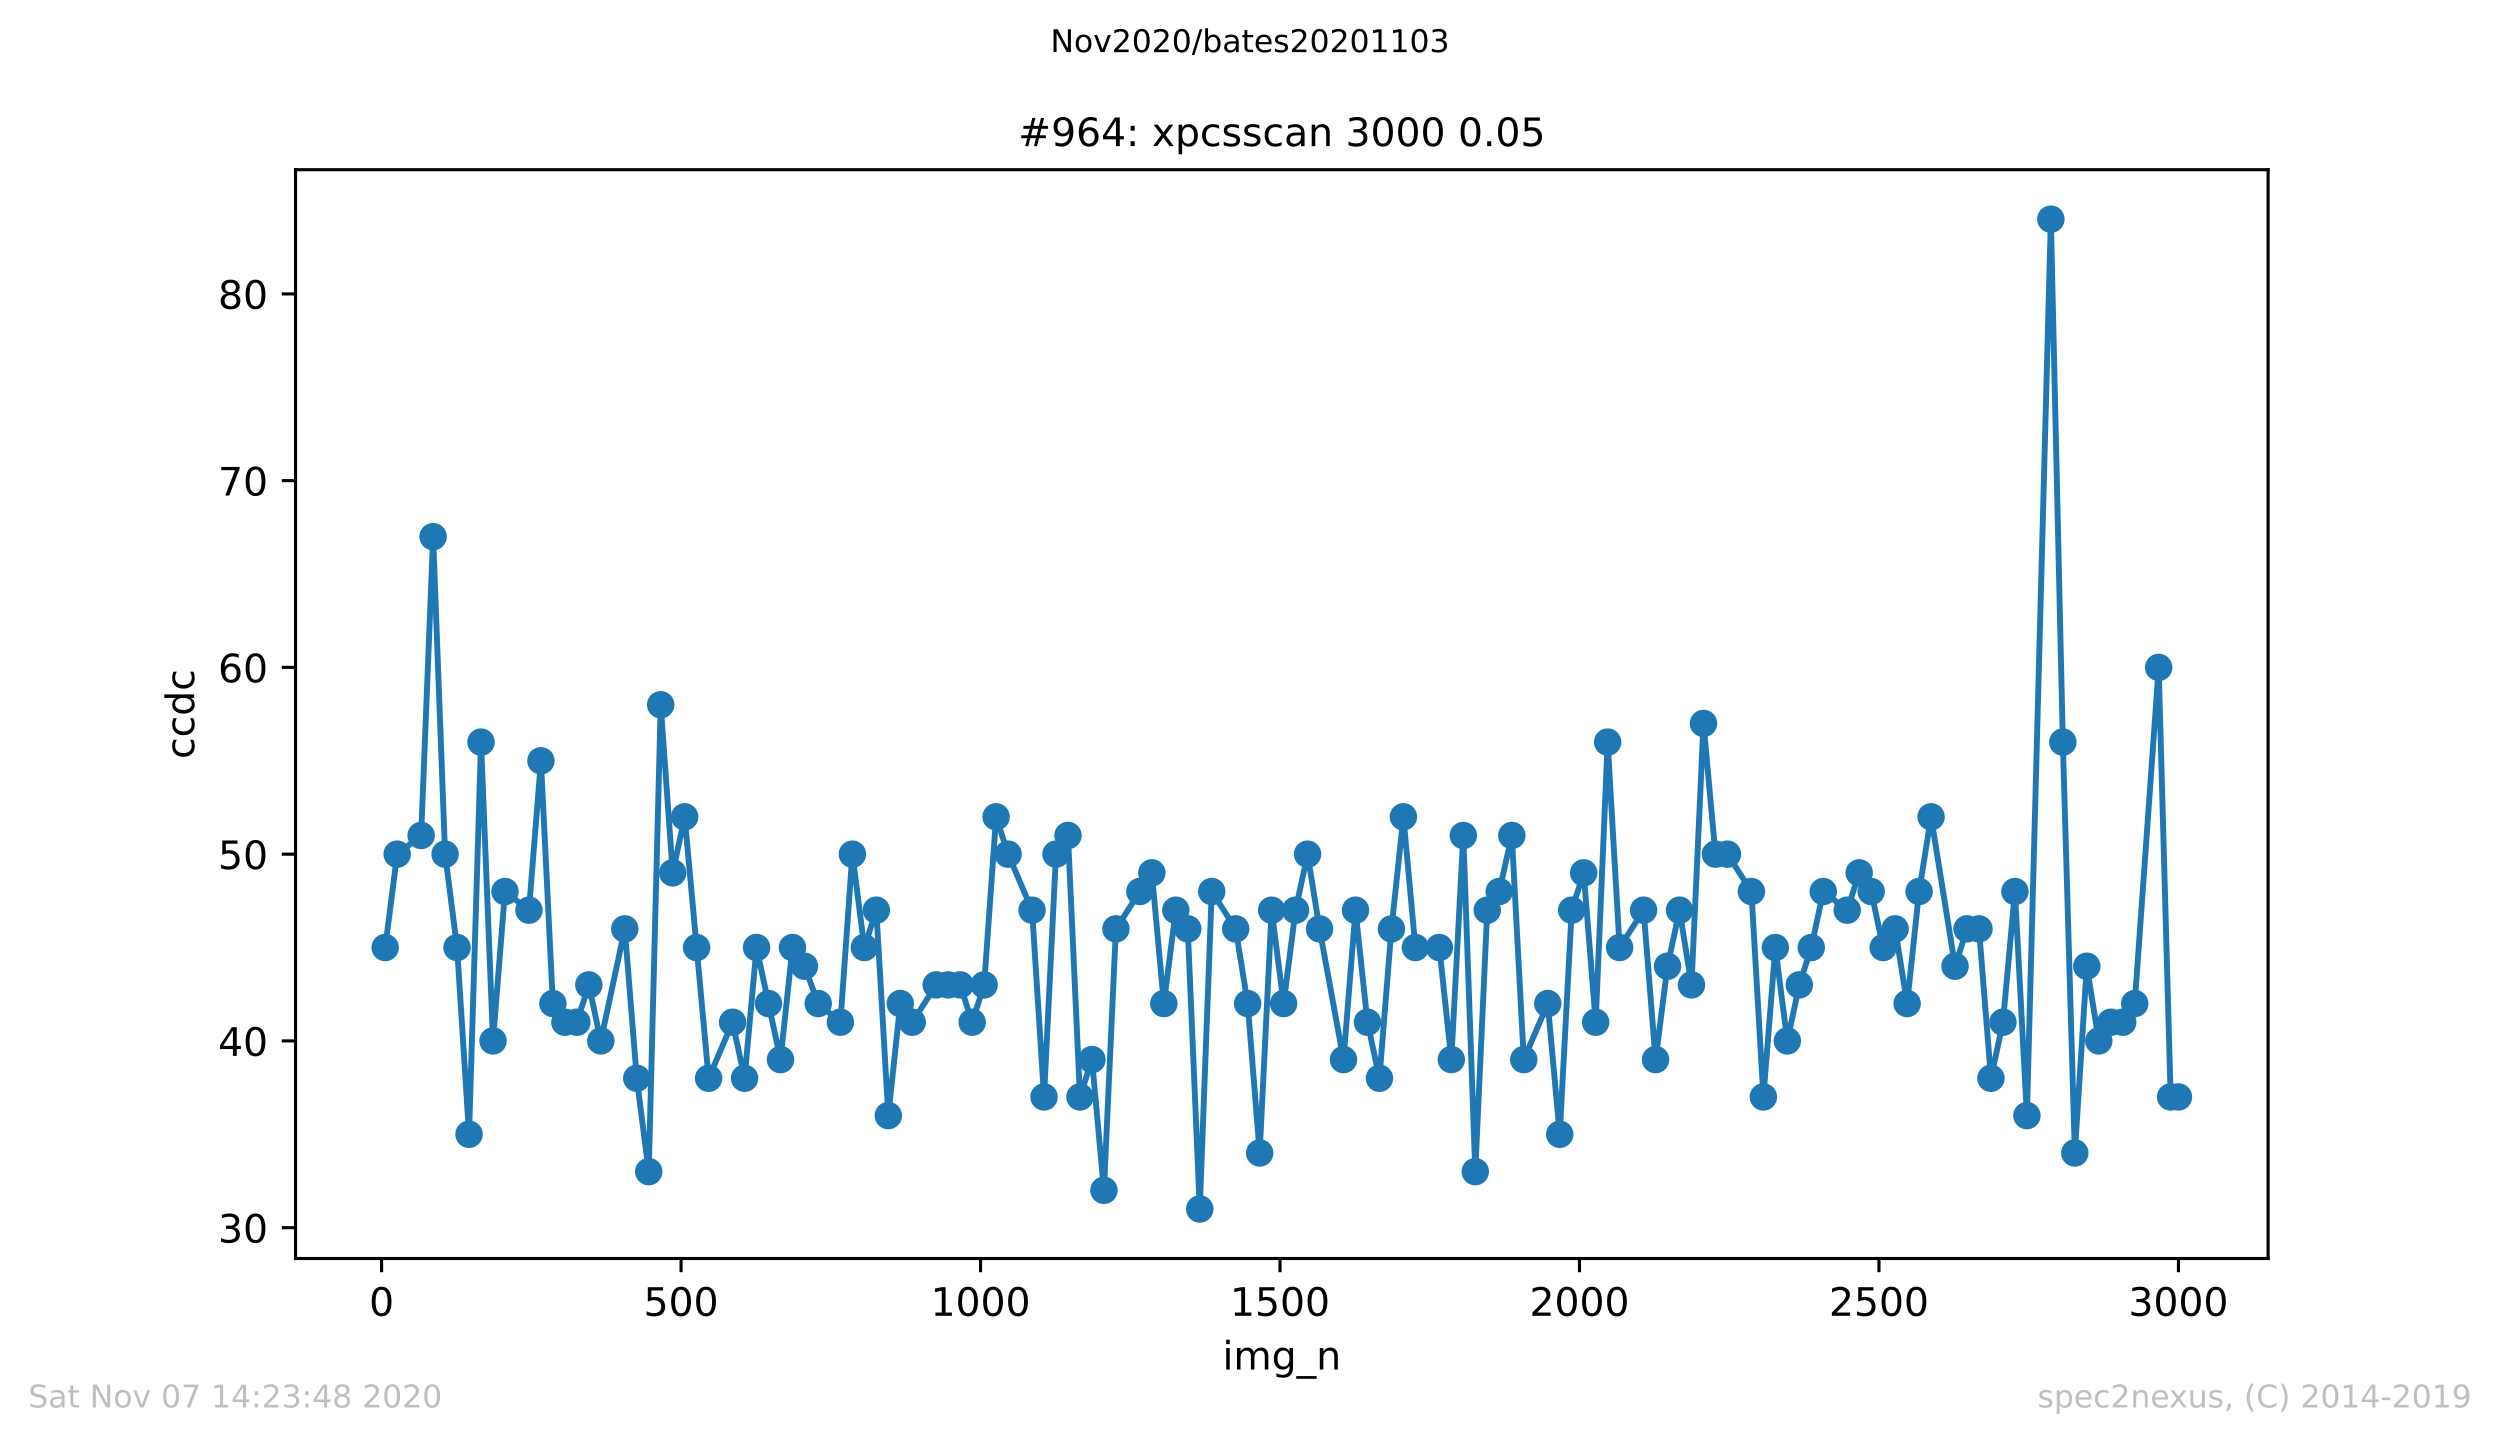 <?xml version="1.0" encoding="utf-8" standalone="no"?>
<!DOCTYPE svg PUBLIC "-//W3C//DTD SVG 1.1//EN"
  "http://www.w3.org/Graphics/SVG/1.1/DTD/svg11.dtd">
<!-- Created with matplotlib (https://matplotlib.org/) -->
<svg height="367.2pt" version="1.1" viewBox="0 0 636.48 367.2" width="636.48pt" xmlns="http://www.w3.org/2000/svg" xmlns:xlink="http://www.w3.org/1999/xlink">
 <defs>
  <style type="text/css">
*{stroke-linecap:butt;stroke-linejoin:round;}
  </style>
 </defs>
 <g id="figure_1">
  <g id="patch_1">
   <path d="M 0 367.2 
L 636.48 367.2 
L 636.48 0 
L 0 0 
z
" style="fill:#ffffff;"/>
  </g>
  <g id="axes_1">
   <g id="patch_2">
    <path d="M 75.24 320.4 
L 577.44 320.4 
L 577.44 43.2 
L 75.24 43.2 
z
" style="fill:#ffffff;"/>
   </g>
   <g id="matplotlib.axis_1">
    <g id="xtick_1">
     <g id="line2d_1">
      <defs>
       <path d="M 0 0 
L 0 3.5 
" id="m60a9f39b4b" style="stroke:#000000;stroke-width:0.8;"/>
      </defs>
      <g>
       <use style="stroke:#000000;stroke-width:0.8;" x="97.152" xlink:href="#m60a9f39b4b" y="320.4"/>
      </g>
     </g>
     <g id="text_1">
      <!-- 0 -->
      <defs>
       <path d="M 31.781 66.406 
Q 24.172 66.406 20.328 58.906 
Q 16.5 51.422 16.5 36.375 
Q 16.5 21.391 20.328 13.891 
Q 24.172 6.391 31.781 6.391 
Q 39.453 6.391 43.281 13.891 
Q 47.125 21.391 47.125 36.375 
Q 47.125 51.422 43.281 58.906 
Q 39.453 66.406 31.781 66.406 
z
M 31.781 74.219 
Q 44.047 74.219 50.516 64.516 
Q 56.984 54.828 56.984 36.375 
Q 56.984 17.969 50.516 8.266 
Q 44.047 -1.422 31.781 -1.422 
Q 19.531 -1.422 13.062 8.266 
Q 6.594 17.969 6.594 36.375 
Q 6.594 54.828 13.062 64.516 
Q 19.531 74.219 31.781 74.219 
z
" id="DejaVuSans-48"/>
      </defs>
      <g transform="translate(93.971 334.998)scale(0.1 -0.1)">
       <use xlink:href="#DejaVuSans-48"/>
      </g>
     </g>
    </g>
    <g id="xtick_2">
     <g id="line2d_2">
      <g>
       <use style="stroke:#000000;stroke-width:0.8;" x="173.396" xlink:href="#m60a9f39b4b" y="320.4"/>
      </g>
     </g>
     <g id="text_2">
      <!-- 500 -->
      <defs>
       <path d="M 10.797 72.906 
L 49.516 72.906 
L 49.516 64.594 
L 19.828 64.594 
L 19.828 46.734 
Q 21.969 47.469 24.109 47.828 
Q 26.266 48.188 28.422 48.188 
Q 40.625 48.188 47.75 41.5 
Q 54.891 34.812 54.891 23.391 
Q 54.891 11.625 47.562 5.094 
Q 40.234 -1.422 26.906 -1.422 
Q 22.312 -1.422 17.547 -0.641 
Q 12.797 0.141 7.719 1.703 
L 7.719 11.625 
Q 12.109 9.234 16.797 8.062 
Q 21.484 6.891 26.703 6.891 
Q 35.156 6.891 40.078 11.328 
Q 45.016 15.766 45.016 23.391 
Q 45.016 31 40.078 35.438 
Q 35.156 39.891 26.703 39.891 
Q 22.75 39.891 18.812 39.016 
Q 14.891 38.141 10.797 36.281 
z
" id="DejaVuSans-53"/>
      </defs>
      <g transform="translate(163.852 334.998)scale(0.1 -0.1)">
       <use xlink:href="#DejaVuSans-53"/>
       <use x="63.623" xlink:href="#DejaVuSans-48"/>
       <use x="127.246" xlink:href="#DejaVuSans-48"/>
      </g>
     </g>
    </g>
    <g id="xtick_3">
     <g id="line2d_3">
      <g>
       <use style="stroke:#000000;stroke-width:0.8;" x="249.639" xlink:href="#m60a9f39b4b" y="320.4"/>
      </g>
     </g>
     <g id="text_3">
      <!-- 1000 -->
      <defs>
       <path d="M 12.406 8.297 
L 28.516 8.297 
L 28.516 63.922 
L 10.984 60.406 
L 10.984 69.391 
L 28.422 72.906 
L 38.281 72.906 
L 38.281 8.297 
L 54.391 8.297 
L 54.391 0 
L 12.406 0 
z
" id="DejaVuSans-49"/>
      </defs>
      <g transform="translate(236.914 334.998)scale(0.1 -0.1)">
       <use xlink:href="#DejaVuSans-49"/>
       <use x="63.623" xlink:href="#DejaVuSans-48"/>
       <use x="127.246" xlink:href="#DejaVuSans-48"/>
       <use x="190.869" xlink:href="#DejaVuSans-48"/>
      </g>
     </g>
    </g>
    <g id="xtick_4">
     <g id="line2d_4">
      <g>
       <use style="stroke:#000000;stroke-width:0.8;" x="325.883" xlink:href="#m60a9f39b4b" y="320.4"/>
      </g>
     </g>
     <g id="text_4">
      <!-- 1500 -->
      <g transform="translate(313.158 334.998)scale(0.1 -0.1)">
       <use xlink:href="#DejaVuSans-49"/>
       <use x="63.623" xlink:href="#DejaVuSans-53"/>
       <use x="127.246" xlink:href="#DejaVuSans-48"/>
       <use x="190.869" xlink:href="#DejaVuSans-48"/>
      </g>
     </g>
    </g>
    <g id="xtick_5">
     <g id="line2d_5">
      <g>
       <use style="stroke:#000000;stroke-width:0.8;" x="402.126" xlink:href="#m60a9f39b4b" y="320.4"/>
      </g>
     </g>
     <g id="text_5">
      <!-- 2000 -->
      <defs>
       <path d="M 19.188 8.297 
L 53.609 8.297 
L 53.609 0 
L 7.328 0 
L 7.328 8.297 
Q 12.938 14.109 22.625 23.891 
Q 32.328 33.688 34.812 36.531 
Q 39.547 41.844 41.422 45.531 
Q 43.312 49.219 43.312 52.781 
Q 43.312 58.594 39.234 62.25 
Q 35.156 65.922 28.609 65.922 
Q 23.969 65.922 18.812 64.312 
Q 13.672 62.703 7.812 59.422 
L 7.812 69.391 
Q 13.766 71.781 18.938 73 
Q 24.125 74.219 28.422 74.219 
Q 39.75 74.219 46.484 68.547 
Q 53.219 62.891 53.219 53.422 
Q 53.219 48.922 51.531 44.891 
Q 49.859 40.875 45.406 35.406 
Q 44.188 33.984 37.641 27.219 
Q 31.109 20.453 19.188 8.297 
z
" id="DejaVuSans-50"/>
      </defs>
      <g transform="translate(389.401 334.998)scale(0.1 -0.1)">
       <use xlink:href="#DejaVuSans-50"/>
       <use x="63.623" xlink:href="#DejaVuSans-48"/>
       <use x="127.246" xlink:href="#DejaVuSans-48"/>
       <use x="190.869" xlink:href="#DejaVuSans-48"/>
      </g>
     </g>
    </g>
    <g id="xtick_6">
     <g id="line2d_6">
      <g>
       <use style="stroke:#000000;stroke-width:0.8;" x="478.369" xlink:href="#m60a9f39b4b" y="320.4"/>
      </g>
     </g>
     <g id="text_6">
      <!-- 2500 -->
      <g transform="translate(465.644 334.998)scale(0.1 -0.1)">
       <use xlink:href="#DejaVuSans-50"/>
       <use x="63.623" xlink:href="#DejaVuSans-53"/>
       <use x="127.246" xlink:href="#DejaVuSans-48"/>
       <use x="190.869" xlink:href="#DejaVuSans-48"/>
      </g>
     </g>
    </g>
    <g id="xtick_7">
     <g id="line2d_7">
      <g>
       <use style="stroke:#000000;stroke-width:0.8;" x="554.613" xlink:href="#m60a9f39b4b" y="320.4"/>
      </g>
     </g>
     <g id="text_7">
      <!-- 3000 -->
      <defs>
       <path d="M 40.578 39.312 
Q 47.656 37.797 51.625 33 
Q 55.609 28.219 55.609 21.188 
Q 55.609 10.406 48.188 4.484 
Q 40.766 -1.422 27.094 -1.422 
Q 22.516 -1.422 17.656 -0.516 
Q 12.797 0.391 7.625 2.203 
L 7.625 11.719 
Q 11.719 9.328 16.594 8.109 
Q 21.484 6.891 26.812 6.891 
Q 36.078 6.891 40.938 10.547 
Q 45.797 14.203 45.797 21.188 
Q 45.797 27.641 41.281 31.266 
Q 36.766 34.906 28.719 34.906 
L 20.219 34.906 
L 20.219 43.016 
L 29.109 43.016 
Q 36.375 43.016 40.234 45.922 
Q 44.094 48.828 44.094 54.297 
Q 44.094 59.906 40.109 62.906 
Q 36.141 65.922 28.719 65.922 
Q 24.656 65.922 20.016 65.031 
Q 15.375 64.156 9.812 62.312 
L 9.812 71.094 
Q 15.438 72.656 20.344 73.438 
Q 25.25 74.219 29.594 74.219 
Q 40.828 74.219 47.359 69.109 
Q 53.906 64.016 53.906 55.328 
Q 53.906 49.266 50.438 45.094 
Q 46.969 40.922 40.578 39.312 
z
" id="DejaVuSans-51"/>
      </defs>
      <g transform="translate(541.888 334.998)scale(0.1 -0.1)">
       <use xlink:href="#DejaVuSans-51"/>
       <use x="63.623" xlink:href="#DejaVuSans-48"/>
       <use x="127.246" xlink:href="#DejaVuSans-48"/>
       <use x="190.869" xlink:href="#DejaVuSans-48"/>
      </g>
     </g>
    </g>
    <g id="text_8">
     <!-- img_n -->
     <defs>
      <path d="M 9.422 54.688 
L 18.406 54.688 
L 18.406 0 
L 9.422 0 
z
M 9.422 75.984 
L 18.406 75.984 
L 18.406 64.594 
L 9.422 64.594 
z
" id="DejaVuSans-105"/>
      <path d="M 52 44.188 
Q 55.375 50.25 60.062 53.125 
Q 64.75 56 71.094 56 
Q 79.641 56 84.281 50.016 
Q 88.922 44.047 88.922 33.016 
L 88.922 0 
L 79.891 0 
L 79.891 32.719 
Q 79.891 40.578 77.094 44.375 
Q 74.312 48.188 68.609 48.188 
Q 61.625 48.188 57.562 43.547 
Q 53.516 38.922 53.516 30.906 
L 53.516 0 
L 44.484 0 
L 44.484 32.719 
Q 44.484 40.625 41.703 44.406 
Q 38.922 48.188 33.109 48.188 
Q 26.219 48.188 22.156 43.531 
Q 18.109 38.875 18.109 30.906 
L 18.109 0 
L 9.078 0 
L 9.078 54.688 
L 18.109 54.688 
L 18.109 46.188 
Q 21.188 51.219 25.484 53.609 
Q 29.781 56 35.688 56 
Q 41.656 56 45.828 52.969 
Q 50 49.953 52 44.188 
z
" id="DejaVuSans-109"/>
      <path d="M 45.406 27.984 
Q 45.406 37.75 41.375 43.109 
Q 37.359 48.484 30.078 48.484 
Q 22.859 48.484 18.828 43.109 
Q 14.797 37.75 14.797 27.984 
Q 14.797 18.266 18.828 12.891 
Q 22.859 7.516 30.078 7.516 
Q 37.359 7.516 41.375 12.891 
Q 45.406 18.266 45.406 27.984 
z
M 54.391 6.781 
Q 54.391 -7.172 48.188 -13.984 
Q 42 -20.797 29.203 -20.797 
Q 24.469 -20.797 20.266 -20.094 
Q 16.062 -19.391 12.109 -17.922 
L 12.109 -9.188 
Q 16.062 -11.328 19.922 -12.344 
Q 23.781 -13.375 27.781 -13.375 
Q 36.625 -13.375 41.016 -8.766 
Q 45.406 -4.156 45.406 5.172 
L 45.406 9.625 
Q 42.625 4.781 38.281 2.391 
Q 33.938 0 27.875 0 
Q 17.828 0 11.672 7.656 
Q 5.516 15.328 5.516 27.984 
Q 5.516 40.672 11.672 48.328 
Q 17.828 56 27.875 56 
Q 33.938 56 38.281 53.609 
Q 42.625 51.219 45.406 46.391 
L 45.406 54.688 
L 54.391 54.688 
z
" id="DejaVuSans-103"/>
      <path d="M 50.984 -16.609 
L 50.984 -23.578 
L -0.984 -23.578 
L -0.984 -16.609 
z
" id="DejaVuSans-95"/>
      <path d="M 54.891 33.016 
L 54.891 0 
L 45.906 0 
L 45.906 32.719 
Q 45.906 40.484 42.875 44.328 
Q 39.844 48.188 33.797 48.188 
Q 26.516 48.188 22.312 43.547 
Q 18.109 38.922 18.109 30.906 
L 18.109 0 
L 9.078 0 
L 9.078 54.688 
L 18.109 54.688 
L 18.109 46.188 
Q 21.344 51.125 25.703 53.562 
Q 30.078 56 35.797 56 
Q 45.219 56 50.047 50.172 
Q 54.891 44.344 54.891 33.016 
z
" id="DejaVuSans-110"/>
     </defs>
     <g transform="translate(311.238 348.677)scale(0.1 -0.1)">
      <use xlink:href="#DejaVuSans-105"/>
      <use x="27.783" xlink:href="#DejaVuSans-109"/>
      <use x="125.195" xlink:href="#DejaVuSans-103"/>
      <use x="188.672" xlink:href="#DejaVuSans-95"/>
      <use x="238.672" xlink:href="#DejaVuSans-110"/>
     </g>
    </g>
   </g>
   <g id="matplotlib.axis_2">
    <g id="ytick_1">
     <g id="line2d_8">
      <defs>
       <path d="M 0 0 
L -3.5 0 
" id="m2c7d55035d" style="stroke:#000000;stroke-width:0.8;"/>
      </defs>
      <g>
       <use style="stroke:#000000;stroke-width:0.8;" x="75.24" xlink:href="#m2c7d55035d" y="312.555"/>
      </g>
     </g>
     <g id="text_9">
      <!-- 30 -->
      <g transform="translate(55.515 316.354)scale(0.1 -0.1)">
       <use xlink:href="#DejaVuSans-51"/>
       <use x="63.623" xlink:href="#DejaVuSans-48"/>
      </g>
     </g>
    </g>
    <g id="ytick_2">
     <g id="line2d_9">
      <g>
       <use style="stroke:#000000;stroke-width:0.8;" x="75.24" xlink:href="#m2c7d55035d" y="265.008"/>
      </g>
     </g>
     <g id="text_10">
      <!-- 40 -->
      <defs>
       <path d="M 37.797 64.312 
L 12.891 25.391 
L 37.797 25.391 
z
M 35.203 72.906 
L 47.609 72.906 
L 47.609 25.391 
L 58.016 25.391 
L 58.016 17.188 
L 47.609 17.188 
L 47.609 0 
L 37.797 0 
L 37.797 17.188 
L 4.891 17.188 
L 4.891 26.703 
z
" id="DejaVuSans-52"/>
      </defs>
      <g transform="translate(55.515 268.807)scale(0.1 -0.1)">
       <use xlink:href="#DejaVuSans-52"/>
       <use x="63.623" xlink:href="#DejaVuSans-48"/>
      </g>
     </g>
    </g>
    <g id="ytick_3">
     <g id="line2d_10">
      <g>
       <use style="stroke:#000000;stroke-width:0.8;" x="75.24" xlink:href="#m2c7d55035d" y="217.46"/>
      </g>
     </g>
     <g id="text_11">
      <!-- 50 -->
      <g transform="translate(55.515 221.26)scale(0.1 -0.1)">
       <use xlink:href="#DejaVuSans-53"/>
       <use x="63.623" xlink:href="#DejaVuSans-48"/>
      </g>
     </g>
    </g>
    <g id="ytick_4">
     <g id="line2d_11">
      <g>
       <use style="stroke:#000000;stroke-width:0.8;" x="75.24" xlink:href="#m2c7d55035d" y="169.913"/>
      </g>
     </g>
     <g id="text_12">
      <!-- 60 -->
      <defs>
       <path d="M 33.016 40.375 
Q 26.375 40.375 22.484 35.828 
Q 18.609 31.297 18.609 23.391 
Q 18.609 15.531 22.484 10.953 
Q 26.375 6.391 33.016 6.391 
Q 39.656 6.391 43.531 10.953 
Q 47.406 15.531 47.406 23.391 
Q 47.406 31.297 43.531 35.828 
Q 39.656 40.375 33.016 40.375 
z
M 52.594 71.297 
L 52.594 62.312 
Q 48.875 64.062 45.094 64.984 
Q 41.312 65.922 37.594 65.922 
Q 27.828 65.922 22.672 59.328 
Q 17.531 52.734 16.797 39.406 
Q 19.672 43.656 24.016 45.922 
Q 28.375 48.188 33.594 48.188 
Q 44.578 48.188 50.953 41.516 
Q 57.328 34.859 57.328 23.391 
Q 57.328 12.156 50.688 5.359 
Q 44.047 -1.422 33.016 -1.422 
Q 20.359 -1.422 13.672 8.266 
Q 6.984 17.969 6.984 36.375 
Q 6.984 53.656 15.188 63.938 
Q 23.391 74.219 37.203 74.219 
Q 40.922 74.219 44.703 73.484 
Q 48.484 72.75 52.594 71.297 
z
" id="DejaVuSans-54"/>
      </defs>
      <g transform="translate(55.515 173.712)scale(0.1 -0.1)">
       <use xlink:href="#DejaVuSans-54"/>
       <use x="63.623" xlink:href="#DejaVuSans-48"/>
      </g>
     </g>
    </g>
    <g id="ytick_5">
     <g id="line2d_12">
      <g>
       <use style="stroke:#000000;stroke-width:0.8;" x="75.24" xlink:href="#m2c7d55035d" y="122.366"/>
      </g>
     </g>
     <g id="text_13">
      <!-- 70 -->
      <defs>
       <path d="M 8.203 72.906 
L 55.078 72.906 
L 55.078 68.703 
L 28.609 0 
L 18.312 0 
L 43.219 64.594 
L 8.203 64.594 
z
" id="DejaVuSans-55"/>
      </defs>
      <g transform="translate(55.515 126.165)scale(0.1 -0.1)">
       <use xlink:href="#DejaVuSans-55"/>
       <use x="63.623" xlink:href="#DejaVuSans-48"/>
      </g>
     </g>
    </g>
    <g id="ytick_6">
     <g id="line2d_13">
      <g>
       <use style="stroke:#000000;stroke-width:0.8;" x="75.24" xlink:href="#m2c7d55035d" y="74.819"/>
      </g>
     </g>
     <g id="text_14">
      <!-- 80 -->
      <defs>
       <path d="M 31.781 34.625 
Q 24.75 34.625 20.719 30.859 
Q 16.703 27.094 16.703 20.516 
Q 16.703 13.922 20.719 10.156 
Q 24.75 6.391 31.781 6.391 
Q 38.812 6.391 42.859 10.172 
Q 46.922 13.969 46.922 20.516 
Q 46.922 27.094 42.891 30.859 
Q 38.875 34.625 31.781 34.625 
z
M 21.922 38.812 
Q 15.578 40.375 12.031 44.719 
Q 8.5 49.078 8.5 55.328 
Q 8.5 64.062 14.719 69.141 
Q 20.953 74.219 31.781 74.219 
Q 42.672 74.219 48.875 69.141 
Q 55.078 64.062 55.078 55.328 
Q 55.078 49.078 51.531 44.719 
Q 48 40.375 41.703 38.812 
Q 48.828 37.156 52.797 32.312 
Q 56.781 27.484 56.781 20.516 
Q 56.781 9.906 50.312 4.234 
Q 43.844 -1.422 31.781 -1.422 
Q 19.734 -1.422 13.25 4.234 
Q 6.781 9.906 6.781 20.516 
Q 6.781 27.484 10.781 32.312 
Q 14.797 37.156 21.922 38.812 
z
M 18.312 54.391 
Q 18.312 48.734 21.844 45.562 
Q 25.391 42.391 31.781 42.391 
Q 38.141 42.391 41.719 45.562 
Q 45.312 48.734 45.312 54.391 
Q 45.312 60.062 41.719 63.234 
Q 38.141 66.406 31.781 66.406 
Q 25.391 66.406 21.844 63.234 
Q 18.312 60.062 18.312 54.391 
z
" id="DejaVuSans-56"/>
      </defs>
      <g transform="translate(55.515 78.618)scale(0.1 -0.1)">
       <use xlink:href="#DejaVuSans-56"/>
       <use x="63.623" xlink:href="#DejaVuSans-48"/>
      </g>
     </g>
    </g>
    <g id="text_15">
     <!-- ccdc -->
     <defs>
      <path d="M 48.781 52.594 
L 48.781 44.188 
Q 44.969 46.297 41.141 47.344 
Q 37.312 48.391 33.406 48.391 
Q 24.656 48.391 19.812 42.844 
Q 14.984 37.312 14.984 27.297 
Q 14.984 17.281 19.812 11.734 
Q 24.656 6.203 33.406 6.203 
Q 37.312 6.203 41.141 7.25 
Q 44.969 8.297 48.781 10.406 
L 48.781 2.094 
Q 45.016 0.344 40.984 -0.531 
Q 36.969 -1.422 32.422 -1.422 
Q 20.062 -1.422 12.781 6.344 
Q 5.516 14.109 5.516 27.297 
Q 5.516 40.672 12.859 48.328 
Q 20.219 56 33.016 56 
Q 37.156 56 41.109 55.141 
Q 45.062 54.297 48.781 52.594 
z
" id="DejaVuSans-99"/>
      <path d="M 45.406 46.391 
L 45.406 75.984 
L 54.391 75.984 
L 54.391 0 
L 45.406 0 
L 45.406 8.203 
Q 42.578 3.328 38.25 0.953 
Q 33.938 -1.422 27.875 -1.422 
Q 17.969 -1.422 11.734 6.484 
Q 5.516 14.406 5.516 27.297 
Q 5.516 40.188 11.734 48.094 
Q 17.969 56 27.875 56 
Q 33.938 56 38.25 53.625 
Q 42.578 51.266 45.406 46.391 
z
M 14.797 27.297 
Q 14.797 17.391 18.875 11.75 
Q 22.953 6.109 30.078 6.109 
Q 37.203 6.109 41.297 11.75 
Q 45.406 17.391 45.406 27.297 
Q 45.406 37.203 41.297 42.844 
Q 37.203 48.484 30.078 48.484 
Q 22.953 48.484 18.875 42.844 
Q 14.797 37.203 14.797 27.297 
z
" id="DejaVuSans-100"/>
     </defs>
     <g transform="translate(49.435 193.222)rotate(-90)scale(0.1 -0.1)">
      <use xlink:href="#DejaVuSans-99"/>
      <use x="54.98" xlink:href="#DejaVuSans-99"/>
      <use x="109.961" xlink:href="#DejaVuSans-100"/>
      <use x="173.438" xlink:href="#DejaVuSans-99"/>
     </g>
    </g>
   </g>
   <g id="line2d_14">
    <path clip-path="url(#p157c751111)" d="M 98.067 241.234 
L 101.117 217.46 
L 107.216 212.706 
L 110.266 136.63 
L 113.316 217.46 
L 116.366 241.234 
L 119.415 288.781 
L 122.465 188.932 
L 125.515 265.008 
L 128.565 226.97 
L 134.664 231.725 
L 137.714 193.687 
L 140.764 255.498 
L 143.813 260.253 
L 146.863 260.253 
L 149.913 250.743 
L 152.963 265.008 
L 159.062 236.479 
L 162.112 274.517 
L 165.161 298.291 
L 168.211 179.423 
L 171.261 222.215 
L 174.311 207.951 
L 180.41 274.517 
L 186.51 260.253 
L 189.559 274.517 
L 192.609 241.234 
L 198.709 269.762 
L 201.758 241.234 
L 204.808 245.989 
L 208.315 255.498 
L 213.957 260.253 
L 217.007 217.46 
L 220.057 241.234 
L 223.106 231.725 
L 226.156 284.026 
L 229.206 255.498 
L 232.256 260.253 
L 238.355 250.743 
L 244.455 250.743 
L 247.504 260.253 
L 250.554 250.743 
L 253.604 207.951 
L 256.654 217.46 
L 262.753 231.725 
L 265.803 279.272 
L 268.852 217.46 
L 271.902 212.706 
L 274.952 279.272 
L 278.002 269.762 
L 281.051 303.045 
L 284.101 236.479 
L 293.25 222.215 
L 296.3 255.498 
L 299.35 231.725 
L 302.4 236.479 
L 305.449 307.8 
L 308.499 226.97 
L 314.599 236.479 
L 317.648 255.498 
L 320.698 293.536 
L 323.748 231.725 
L 326.797 255.498 
L 329.847 231.725 
L 332.897 217.46 
L 335.947 236.479 
L 342.046 269.762 
L 345.096 231.725 
L 348.146 260.253 
L 351.195 274.517 
L 354.245 236.479 
L 357.295 207.951 
L 360.345 241.234 
L 366.444 241.234 
L 369.494 269.762 
L 372.543 212.706 
L 375.593 298.291 
L 378.643 231.725 
L 381.693 226.97 
L 384.895 212.706 
L 387.945 269.762 
L 394.044 255.498 
L 397.094 288.781 
L 400.144 231.725 
L 403.193 222.215 
L 406.243 260.253 
L 409.293 188.932 
L 412.343 241.234 
L 418.442 231.725 
L 421.492 269.762 
L 424.541 245.989 
L 427.591 231.725 
L 430.641 250.743 
L 433.691 184.177 
L 436.74 217.46 
L 439.79 217.46 
L 445.89 226.97 
L 448.939 279.272 
L 451.989 241.234 
L 455.039 265.008 
L 458.089 250.743 
L 461.138 241.234 
L 464.188 226.97 
L 470.288 231.725 
L 473.337 222.215 
L 476.387 226.97 
L 479.437 241.234 
L 482.486 236.479 
L 485.536 255.498 
L 488.586 226.97 
L 491.636 207.951 
L 497.735 245.989 
L 500.785 236.479 
L 503.835 236.479 
L 506.884 274.517 
L 509.934 260.253 
L 512.984 226.97 
L 516.034 284.026 
L 522.133 55.8 
L 525.183 188.932 
L 528.233 293.536 
L 531.282 245.989 
L 534.332 265.008 
L 537.382 260.253 
L 540.431 260.253 
L 543.481 255.498 
L 549.581 169.913 
L 552.63 279.272 
L 554.613 279.272 
L 554.613 279.272 
" style="fill:none;stroke:#1f77b4;stroke-linecap:square;stroke-width:1.5;"/>
    <defs>
     <path d="M 0 3 
C 0.796 3 1.559 2.684 2.121 2.121 
C 2.684 1.559 3 0.796 3 0 
C 3 -0.796 2.684 -1.559 2.121 -2.121 
C 1.559 -2.684 0.796 -3 0 -3 
C -0.796 -3 -1.559 -2.684 -2.121 -2.121 
C -2.684 -1.559 -3 -0.796 -3 0 
C -3 0.796 -2.684 1.559 -2.121 2.121 
C -1.559 2.684 -0.796 3 0 3 
z
" id="m29a955f0b5" style="stroke:#1f77b4;"/>
    </defs>
    <g clip-path="url(#p157c751111)">
     <use style="fill:#1f77b4;stroke:#1f77b4;" x="98.067" xlink:href="#m29a955f0b5" y="241.234"/>
     <use style="fill:#1f77b4;stroke:#1f77b4;" x="101.117" xlink:href="#m29a955f0b5" y="217.46"/>
     <use style="fill:#1f77b4;stroke:#1f77b4;" x="107.216" xlink:href="#m29a955f0b5" y="212.706"/>
     <use style="fill:#1f77b4;stroke:#1f77b4;" x="110.266" xlink:href="#m29a955f0b5" y="136.63"/>
     <use style="fill:#1f77b4;stroke:#1f77b4;" x="113.316" xlink:href="#m29a955f0b5" y="217.46"/>
     <use style="fill:#1f77b4;stroke:#1f77b4;" x="116.366" xlink:href="#m29a955f0b5" y="241.234"/>
     <use style="fill:#1f77b4;stroke:#1f77b4;" x="119.415" xlink:href="#m29a955f0b5" y="288.781"/>
     <use style="fill:#1f77b4;stroke:#1f77b4;" x="122.465" xlink:href="#m29a955f0b5" y="188.932"/>
     <use style="fill:#1f77b4;stroke:#1f77b4;" x="125.515" xlink:href="#m29a955f0b5" y="265.008"/>
     <use style="fill:#1f77b4;stroke:#1f77b4;" x="128.565" xlink:href="#m29a955f0b5" y="226.97"/>
     <use style="fill:#1f77b4;stroke:#1f77b4;" x="134.664" xlink:href="#m29a955f0b5" y="231.725"/>
     <use style="fill:#1f77b4;stroke:#1f77b4;" x="137.714" xlink:href="#m29a955f0b5" y="193.687"/>
     <use style="fill:#1f77b4;stroke:#1f77b4;" x="140.764" xlink:href="#m29a955f0b5" y="255.498"/>
     <use style="fill:#1f77b4;stroke:#1f77b4;" x="143.813" xlink:href="#m29a955f0b5" y="260.253"/>
     <use style="fill:#1f77b4;stroke:#1f77b4;" x="146.863" xlink:href="#m29a955f0b5" y="260.253"/>
     <use style="fill:#1f77b4;stroke:#1f77b4;" x="149.913" xlink:href="#m29a955f0b5" y="250.743"/>
     <use style="fill:#1f77b4;stroke:#1f77b4;" x="152.963" xlink:href="#m29a955f0b5" y="265.008"/>
     <use style="fill:#1f77b4;stroke:#1f77b4;" x="159.062" xlink:href="#m29a955f0b5" y="236.479"/>
     <use style="fill:#1f77b4;stroke:#1f77b4;" x="162.112" xlink:href="#m29a955f0b5" y="274.517"/>
     <use style="fill:#1f77b4;stroke:#1f77b4;" x="165.161" xlink:href="#m29a955f0b5" y="298.291"/>
     <use style="fill:#1f77b4;stroke:#1f77b4;" x="168.211" xlink:href="#m29a955f0b5" y="179.423"/>
     <use style="fill:#1f77b4;stroke:#1f77b4;" x="171.261" xlink:href="#m29a955f0b5" y="222.215"/>
     <use style="fill:#1f77b4;stroke:#1f77b4;" x="174.311" xlink:href="#m29a955f0b5" y="207.951"/>
     <use style="fill:#1f77b4;stroke:#1f77b4;" x="177.36" xlink:href="#m29a955f0b5" y="241.234"/>
     <use style="fill:#1f77b4;stroke:#1f77b4;" x="180.41" xlink:href="#m29a955f0b5" y="274.517"/>
     <use style="fill:#1f77b4;stroke:#1f77b4;" x="186.51" xlink:href="#m29a955f0b5" y="260.253"/>
     <use style="fill:#1f77b4;stroke:#1f77b4;" x="189.559" xlink:href="#m29a955f0b5" y="274.517"/>
     <use style="fill:#1f77b4;stroke:#1f77b4;" x="192.609" xlink:href="#m29a955f0b5" y="241.234"/>
     <use style="fill:#1f77b4;stroke:#1f77b4;" x="195.659" xlink:href="#m29a955f0b5" y="255.498"/>
     <use style="fill:#1f77b4;stroke:#1f77b4;" x="198.709" xlink:href="#m29a955f0b5" y="269.762"/>
     <use style="fill:#1f77b4;stroke:#1f77b4;" x="201.758" xlink:href="#m29a955f0b5" y="241.234"/>
     <use style="fill:#1f77b4;stroke:#1f77b4;" x="204.808" xlink:href="#m29a955f0b5" y="245.989"/>
     <use style="fill:#1f77b4;stroke:#1f77b4;" x="208.315" xlink:href="#m29a955f0b5" y="255.498"/>
     <use style="fill:#1f77b4;stroke:#1f77b4;" x="213.957" xlink:href="#m29a955f0b5" y="260.253"/>
     <use style="fill:#1f77b4;stroke:#1f77b4;" x="217.007" xlink:href="#m29a955f0b5" y="217.46"/>
     <use style="fill:#1f77b4;stroke:#1f77b4;" x="220.057" xlink:href="#m29a955f0b5" y="241.234"/>
     <use style="fill:#1f77b4;stroke:#1f77b4;" x="223.106" xlink:href="#m29a955f0b5" y="231.725"/>
     <use style="fill:#1f77b4;stroke:#1f77b4;" x="226.156" xlink:href="#m29a955f0b5" y="284.026"/>
     <use style="fill:#1f77b4;stroke:#1f77b4;" x="229.206" xlink:href="#m29a955f0b5" y="255.498"/>
     <use style="fill:#1f77b4;stroke:#1f77b4;" x="232.256" xlink:href="#m29a955f0b5" y="260.253"/>
     <use style="fill:#1f77b4;stroke:#1f77b4;" x="238.355" xlink:href="#m29a955f0b5" y="250.743"/>
     <use style="fill:#1f77b4;stroke:#1f77b4;" x="241.405" xlink:href="#m29a955f0b5" y="250.743"/>
     <use style="fill:#1f77b4;stroke:#1f77b4;" x="244.455" xlink:href="#m29a955f0b5" y="250.743"/>
     <use style="fill:#1f77b4;stroke:#1f77b4;" x="247.504" xlink:href="#m29a955f0b5" y="260.253"/>
     <use style="fill:#1f77b4;stroke:#1f77b4;" x="250.554" xlink:href="#m29a955f0b5" y="250.743"/>
     <use style="fill:#1f77b4;stroke:#1f77b4;" x="253.604" xlink:href="#m29a955f0b5" y="207.951"/>
     <use style="fill:#1f77b4;stroke:#1f77b4;" x="256.654" xlink:href="#m29a955f0b5" y="217.46"/>
     <use style="fill:#1f77b4;stroke:#1f77b4;" x="262.753" xlink:href="#m29a955f0b5" y="231.725"/>
     <use style="fill:#1f77b4;stroke:#1f77b4;" x="265.803" xlink:href="#m29a955f0b5" y="279.272"/>
     <use style="fill:#1f77b4;stroke:#1f77b4;" x="268.852" xlink:href="#m29a955f0b5" y="217.46"/>
     <use style="fill:#1f77b4;stroke:#1f77b4;" x="271.902" xlink:href="#m29a955f0b5" y="212.706"/>
     <use style="fill:#1f77b4;stroke:#1f77b4;" x="274.952" xlink:href="#m29a955f0b5" y="279.272"/>
     <use style="fill:#1f77b4;stroke:#1f77b4;" x="278.002" xlink:href="#m29a955f0b5" y="269.762"/>
     <use style="fill:#1f77b4;stroke:#1f77b4;" x="281.051" xlink:href="#m29a955f0b5" y="303.045"/>
     <use style="fill:#1f77b4;stroke:#1f77b4;" x="284.101" xlink:href="#m29a955f0b5" y="236.479"/>
     <use style="fill:#1f77b4;stroke:#1f77b4;" x="290.201" xlink:href="#m29a955f0b5" y="226.97"/>
     <use style="fill:#1f77b4;stroke:#1f77b4;" x="293.25" xlink:href="#m29a955f0b5" y="222.215"/>
     <use style="fill:#1f77b4;stroke:#1f77b4;" x="296.3" xlink:href="#m29a955f0b5" y="255.498"/>
     <use style="fill:#1f77b4;stroke:#1f77b4;" x="299.35" xlink:href="#m29a955f0b5" y="231.725"/>
     <use style="fill:#1f77b4;stroke:#1f77b4;" x="302.4" xlink:href="#m29a955f0b5" y="236.479"/>
     <use style="fill:#1f77b4;stroke:#1f77b4;" x="305.449" xlink:href="#m29a955f0b5" y="307.8"/>
     <use style="fill:#1f77b4;stroke:#1f77b4;" x="308.499" xlink:href="#m29a955f0b5" y="226.97"/>
     <use style="fill:#1f77b4;stroke:#1f77b4;" x="314.599" xlink:href="#m29a955f0b5" y="236.479"/>
     <use style="fill:#1f77b4;stroke:#1f77b4;" x="317.648" xlink:href="#m29a955f0b5" y="255.498"/>
     <use style="fill:#1f77b4;stroke:#1f77b4;" x="320.698" xlink:href="#m29a955f0b5" y="293.536"/>
     <use style="fill:#1f77b4;stroke:#1f77b4;" x="323.748" xlink:href="#m29a955f0b5" y="231.725"/>
     <use style="fill:#1f77b4;stroke:#1f77b4;" x="326.797" xlink:href="#m29a955f0b5" y="255.498"/>
     <use style="fill:#1f77b4;stroke:#1f77b4;" x="329.847" xlink:href="#m29a955f0b5" y="231.725"/>
     <use style="fill:#1f77b4;stroke:#1f77b4;" x="332.897" xlink:href="#m29a955f0b5" y="217.46"/>
     <use style="fill:#1f77b4;stroke:#1f77b4;" x="335.947" xlink:href="#m29a955f0b5" y="236.479"/>
     <use style="fill:#1f77b4;stroke:#1f77b4;" x="342.046" xlink:href="#m29a955f0b5" y="269.762"/>
     <use style="fill:#1f77b4;stroke:#1f77b4;" x="345.096" xlink:href="#m29a955f0b5" y="231.725"/>
     <use style="fill:#1f77b4;stroke:#1f77b4;" x="348.146" xlink:href="#m29a955f0b5" y="260.253"/>
     <use style="fill:#1f77b4;stroke:#1f77b4;" x="351.195" xlink:href="#m29a955f0b5" y="274.517"/>
     <use style="fill:#1f77b4;stroke:#1f77b4;" x="354.245" xlink:href="#m29a955f0b5" y="236.479"/>
     <use style="fill:#1f77b4;stroke:#1f77b4;" x="357.295" xlink:href="#m29a955f0b5" y="207.951"/>
     <use style="fill:#1f77b4;stroke:#1f77b4;" x="360.345" xlink:href="#m29a955f0b5" y="241.234"/>
     <use style="fill:#1f77b4;stroke:#1f77b4;" x="366.444" xlink:href="#m29a955f0b5" y="241.234"/>
     <use style="fill:#1f77b4;stroke:#1f77b4;" x="369.494" xlink:href="#m29a955f0b5" y="269.762"/>
     <use style="fill:#1f77b4;stroke:#1f77b4;" x="372.543" xlink:href="#m29a955f0b5" y="212.706"/>
     <use style="fill:#1f77b4;stroke:#1f77b4;" x="375.593" xlink:href="#m29a955f0b5" y="298.291"/>
     <use style="fill:#1f77b4;stroke:#1f77b4;" x="378.643" xlink:href="#m29a955f0b5" y="231.725"/>
     <use style="fill:#1f77b4;stroke:#1f77b4;" x="381.693" xlink:href="#m29a955f0b5" y="226.97"/>
     <use style="fill:#1f77b4;stroke:#1f77b4;" x="384.895" xlink:href="#m29a955f0b5" y="212.706"/>
     <use style="fill:#1f77b4;stroke:#1f77b4;" x="387.945" xlink:href="#m29a955f0b5" y="269.762"/>
     <use style="fill:#1f77b4;stroke:#1f77b4;" x="394.044" xlink:href="#m29a955f0b5" y="255.498"/>
     <use style="fill:#1f77b4;stroke:#1f77b4;" x="397.094" xlink:href="#m29a955f0b5" y="288.781"/>
     <use style="fill:#1f77b4;stroke:#1f77b4;" x="400.144" xlink:href="#m29a955f0b5" y="231.725"/>
     <use style="fill:#1f77b4;stroke:#1f77b4;" x="403.193" xlink:href="#m29a955f0b5" y="222.215"/>
     <use style="fill:#1f77b4;stroke:#1f77b4;" x="406.243" xlink:href="#m29a955f0b5" y="260.253"/>
     <use style="fill:#1f77b4;stroke:#1f77b4;" x="409.293" xlink:href="#m29a955f0b5" y="188.932"/>
     <use style="fill:#1f77b4;stroke:#1f77b4;" x="412.343" xlink:href="#m29a955f0b5" y="241.234"/>
     <use style="fill:#1f77b4;stroke:#1f77b4;" x="418.442" xlink:href="#m29a955f0b5" y="231.725"/>
     <use style="fill:#1f77b4;stroke:#1f77b4;" x="421.492" xlink:href="#m29a955f0b5" y="269.762"/>
     <use style="fill:#1f77b4;stroke:#1f77b4;" x="424.541" xlink:href="#m29a955f0b5" y="245.989"/>
     <use style="fill:#1f77b4;stroke:#1f77b4;" x="427.591" xlink:href="#m29a955f0b5" y="231.725"/>
     <use style="fill:#1f77b4;stroke:#1f77b4;" x="430.641" xlink:href="#m29a955f0b5" y="250.743"/>
     <use style="fill:#1f77b4;stroke:#1f77b4;" x="433.691" xlink:href="#m29a955f0b5" y="184.177"/>
     <use style="fill:#1f77b4;stroke:#1f77b4;" x="436.74" xlink:href="#m29a955f0b5" y="217.46"/>
     <use style="fill:#1f77b4;stroke:#1f77b4;" x="439.79" xlink:href="#m29a955f0b5" y="217.46"/>
     <use style="fill:#1f77b4;stroke:#1f77b4;" x="445.89" xlink:href="#m29a955f0b5" y="226.97"/>
     <use style="fill:#1f77b4;stroke:#1f77b4;" x="448.939" xlink:href="#m29a955f0b5" y="279.272"/>
     <use style="fill:#1f77b4;stroke:#1f77b4;" x="451.989" xlink:href="#m29a955f0b5" y="241.234"/>
     <use style="fill:#1f77b4;stroke:#1f77b4;" x="455.039" xlink:href="#m29a955f0b5" y="265.008"/>
     <use style="fill:#1f77b4;stroke:#1f77b4;" x="458.089" xlink:href="#m29a955f0b5" y="250.743"/>
     <use style="fill:#1f77b4;stroke:#1f77b4;" x="461.138" xlink:href="#m29a955f0b5" y="241.234"/>
     <use style="fill:#1f77b4;stroke:#1f77b4;" x="464.188" xlink:href="#m29a955f0b5" y="226.97"/>
     <use style="fill:#1f77b4;stroke:#1f77b4;" x="470.288" xlink:href="#m29a955f0b5" y="231.725"/>
     <use style="fill:#1f77b4;stroke:#1f77b4;" x="473.337" xlink:href="#m29a955f0b5" y="222.215"/>
     <use style="fill:#1f77b4;stroke:#1f77b4;" x="476.387" xlink:href="#m29a955f0b5" y="226.97"/>
     <use style="fill:#1f77b4;stroke:#1f77b4;" x="479.437" xlink:href="#m29a955f0b5" y="241.234"/>
     <use style="fill:#1f77b4;stroke:#1f77b4;" x="482.486" xlink:href="#m29a955f0b5" y="236.479"/>
     <use style="fill:#1f77b4;stroke:#1f77b4;" x="485.536" xlink:href="#m29a955f0b5" y="255.498"/>
     <use style="fill:#1f77b4;stroke:#1f77b4;" x="488.586" xlink:href="#m29a955f0b5" y="226.97"/>
     <use style="fill:#1f77b4;stroke:#1f77b4;" x="491.636" xlink:href="#m29a955f0b5" y="207.951"/>
     <use style="fill:#1f77b4;stroke:#1f77b4;" x="497.735" xlink:href="#m29a955f0b5" y="245.989"/>
     <use style="fill:#1f77b4;stroke:#1f77b4;" x="500.785" xlink:href="#m29a955f0b5" y="236.479"/>
     <use style="fill:#1f77b4;stroke:#1f77b4;" x="503.835" xlink:href="#m29a955f0b5" y="236.479"/>
     <use style="fill:#1f77b4;stroke:#1f77b4;" x="506.884" xlink:href="#m29a955f0b5" y="274.517"/>
     <use style="fill:#1f77b4;stroke:#1f77b4;" x="509.934" xlink:href="#m29a955f0b5" y="260.253"/>
     <use style="fill:#1f77b4;stroke:#1f77b4;" x="512.984" xlink:href="#m29a955f0b5" y="226.97"/>
     <use style="fill:#1f77b4;stroke:#1f77b4;" x="516.034" xlink:href="#m29a955f0b5" y="284.026"/>
     <use style="fill:#1f77b4;stroke:#1f77b4;" x="522.133" xlink:href="#m29a955f0b5" y="55.8"/>
     <use style="fill:#1f77b4;stroke:#1f77b4;" x="525.183" xlink:href="#m29a955f0b5" y="188.932"/>
     <use style="fill:#1f77b4;stroke:#1f77b4;" x="528.233" xlink:href="#m29a955f0b5" y="293.536"/>
     <use style="fill:#1f77b4;stroke:#1f77b4;" x="531.282" xlink:href="#m29a955f0b5" y="245.989"/>
     <use style="fill:#1f77b4;stroke:#1f77b4;" x="534.332" xlink:href="#m29a955f0b5" y="265.008"/>
     <use style="fill:#1f77b4;stroke:#1f77b4;" x="537.382" xlink:href="#m29a955f0b5" y="260.253"/>
     <use style="fill:#1f77b4;stroke:#1f77b4;" x="540.431" xlink:href="#m29a955f0b5" y="260.253"/>
     <use style="fill:#1f77b4;stroke:#1f77b4;" x="543.481" xlink:href="#m29a955f0b5" y="255.498"/>
     <use style="fill:#1f77b4;stroke:#1f77b4;" x="549.581" xlink:href="#m29a955f0b5" y="169.913"/>
     <use style="fill:#1f77b4;stroke:#1f77b4;" x="552.63" xlink:href="#m29a955f0b5" y="279.272"/>
     <use style="fill:#1f77b4;stroke:#1f77b4;" x="554.613" xlink:href="#m29a955f0b5" y="279.272"/>
    </g>
   </g>
   <g id="patch_3">
    <path d="M 75.24 320.4 
L 75.24 43.2 
" style="fill:none;stroke:#000000;stroke-linecap:square;stroke-linejoin:miter;stroke-width:0.8;"/>
   </g>
   <g id="patch_4">
    <path d="M 577.44 320.4 
L 577.44 43.2 
" style="fill:none;stroke:#000000;stroke-linecap:square;stroke-linejoin:miter;stroke-width:0.8;"/>
   </g>
   <g id="patch_5">
    <path d="M 75.24 320.4 
L 577.44 320.4 
" style="fill:none;stroke:#000000;stroke-linecap:square;stroke-linejoin:miter;stroke-width:0.8;"/>
   </g>
   <g id="patch_6">
    <path d="M 75.24 43.2 
L 577.44 43.2 
" style="fill:none;stroke:#000000;stroke-linecap:square;stroke-linejoin:miter;stroke-width:0.8;"/>
   </g>
   <g id="text_16">
    <!-- #964: xpcsscan 3000 0.05 -->
    <defs>
     <path d="M 51.125 44 
L 36.922 44 
L 32.812 27.688 
L 47.125 27.688 
z
M 43.797 71.781 
L 38.719 51.516 
L 52.984 51.516 
L 58.109 71.781 
L 65.922 71.781 
L 60.891 51.516 
L 76.125 51.516 
L 76.125 44 
L 58.984 44 
L 54.984 27.688 
L 70.516 27.688 
L 70.516 20.219 
L 53.078 20.219 
L 48 0 
L 40.188 0 
L 45.219 20.219 
L 30.906 20.219 
L 25.875 0 
L 18.016 0 
L 23.094 20.219 
L 7.719 20.219 
L 7.719 27.688 
L 24.906 27.688 
L 29 44 
L 13.281 44 
L 13.281 51.516 
L 30.906 51.516 
L 35.891 71.781 
z
" id="DejaVuSans-35"/>
     <path d="M 10.984 1.516 
L 10.984 10.5 
Q 14.703 8.734 18.5 7.812 
Q 22.312 6.891 25.984 6.891 
Q 35.75 6.891 40.891 13.453 
Q 46.047 20.016 46.781 33.406 
Q 43.953 29.203 39.594 26.953 
Q 35.25 24.703 29.984 24.703 
Q 19.047 24.703 12.672 31.312 
Q 6.297 37.938 6.297 49.422 
Q 6.297 60.641 12.938 67.422 
Q 19.578 74.219 30.609 74.219 
Q 43.266 74.219 49.922 64.516 
Q 56.594 54.828 56.594 36.375 
Q 56.594 19.141 48.406 8.859 
Q 40.234 -1.422 26.422 -1.422 
Q 22.703 -1.422 18.891 -0.688 
Q 15.094 0.047 10.984 1.516 
z
M 30.609 32.422 
Q 37.25 32.422 41.125 36.953 
Q 45.016 41.5 45.016 49.422 
Q 45.016 57.281 41.125 61.844 
Q 37.25 66.406 30.609 66.406 
Q 23.969 66.406 20.094 61.844 
Q 16.219 57.281 16.219 49.422 
Q 16.219 41.5 20.094 36.953 
Q 23.969 32.422 30.609 32.422 
z
" id="DejaVuSans-57"/>
     <path d="M 11.719 12.406 
L 22.016 12.406 
L 22.016 0 
L 11.719 0 
z
M 11.719 51.703 
L 22.016 51.703 
L 22.016 39.312 
L 11.719 39.312 
z
" id="DejaVuSans-58"/>
     <path id="DejaVuSans-32"/>
     <path d="M 54.891 54.688 
L 35.109 28.078 
L 55.906 0 
L 45.312 0 
L 29.391 21.484 
L 13.484 0 
L 2.875 0 
L 24.125 28.609 
L 4.688 54.688 
L 15.281 54.688 
L 29.781 35.203 
L 44.281 54.688 
z
" id="DejaVuSans-120"/>
     <path d="M 18.109 8.203 
L 18.109 -20.797 
L 9.078 -20.797 
L 9.078 54.688 
L 18.109 54.688 
L 18.109 46.391 
Q 20.953 51.266 25.266 53.625 
Q 29.594 56 35.594 56 
Q 45.562 56 51.781 48.094 
Q 58.016 40.188 58.016 27.297 
Q 58.016 14.406 51.781 6.484 
Q 45.562 -1.422 35.594 -1.422 
Q 29.594 -1.422 25.266 0.953 
Q 20.953 3.328 18.109 8.203 
z
M 48.688 27.297 
Q 48.688 37.203 44.609 42.844 
Q 40.531 48.484 33.406 48.484 
Q 26.266 48.484 22.188 42.844 
Q 18.109 37.203 18.109 27.297 
Q 18.109 17.391 22.188 11.75 
Q 26.266 6.109 33.406 6.109 
Q 40.531 6.109 44.609 11.75 
Q 48.688 17.391 48.688 27.297 
z
" id="DejaVuSans-112"/>
     <path d="M 44.281 53.078 
L 44.281 44.578 
Q 40.484 46.531 36.375 47.5 
Q 32.281 48.484 27.875 48.484 
Q 21.188 48.484 17.844 46.438 
Q 14.5 44.391 14.5 40.281 
Q 14.5 37.156 16.891 35.375 
Q 19.281 33.594 26.516 31.984 
L 29.594 31.297 
Q 39.156 29.25 43.188 25.516 
Q 47.219 21.781 47.219 15.094 
Q 47.219 7.469 41.188 3.016 
Q 35.156 -1.422 24.609 -1.422 
Q 20.219 -1.422 15.453 -0.562 
Q 10.688 0.297 5.422 2 
L 5.422 11.281 
Q 10.406 8.688 15.234 7.391 
Q 20.062 6.109 24.812 6.109 
Q 31.156 6.109 34.562 8.281 
Q 37.984 10.453 37.984 14.406 
Q 37.984 18.062 35.516 20.016 
Q 33.062 21.969 24.703 23.781 
L 21.578 24.516 
Q 13.234 26.266 9.516 29.906 
Q 5.812 33.547 5.812 39.891 
Q 5.812 47.609 11.281 51.797 
Q 16.75 56 26.812 56 
Q 31.781 56 36.172 55.266 
Q 40.578 54.547 44.281 53.078 
z
" id="DejaVuSans-115"/>
     <path d="M 34.281 27.484 
Q 23.391 27.484 19.188 25 
Q 14.984 22.516 14.984 16.5 
Q 14.984 11.719 18.141 8.906 
Q 21.297 6.109 26.703 6.109 
Q 34.188 6.109 38.703 11.406 
Q 43.219 16.703 43.219 25.484 
L 43.219 27.484 
z
M 52.203 31.203 
L 52.203 0 
L 43.219 0 
L 43.219 8.297 
Q 40.141 3.328 35.547 0.953 
Q 30.953 -1.422 24.312 -1.422 
Q 15.922 -1.422 10.953 3.297 
Q 6 8.016 6 15.922 
Q 6 25.141 12.172 29.828 
Q 18.359 34.516 30.609 34.516 
L 43.219 34.516 
L 43.219 35.406 
Q 43.219 41.609 39.141 45 
Q 35.062 48.391 27.688 48.391 
Q 23 48.391 18.547 47.266 
Q 14.109 46.141 10.016 43.891 
L 10.016 52.203 
Q 14.938 54.109 19.578 55.047 
Q 24.219 56 28.609 56 
Q 40.484 56 46.344 49.844 
Q 52.203 43.703 52.203 31.203 
z
" id="DejaVuSans-97"/>
     <path d="M 10.688 12.406 
L 21 12.406 
L 21 0 
L 10.688 0 
z
" id="DejaVuSans-46"/>
    </defs>
    <g transform="translate(259.223 37.2)scale(0.1 -0.1)">
     <use xlink:href="#DejaVuSans-35"/>
     <use x="83.789" xlink:href="#DejaVuSans-57"/>
     <use x="147.412" xlink:href="#DejaVuSans-54"/>
     <use x="211.035" xlink:href="#DejaVuSans-52"/>
     <use x="274.658" xlink:href="#DejaVuSans-58"/>
     <use x="308.35" xlink:href="#DejaVuSans-32"/>
     <use x="340.137" xlink:href="#DejaVuSans-120"/>
     <use x="399.316" xlink:href="#DejaVuSans-112"/>
     <use x="462.793" xlink:href="#DejaVuSans-99"/>
     <use x="517.773" xlink:href="#DejaVuSans-115"/>
     <use x="569.873" xlink:href="#DejaVuSans-115"/>
     <use x="621.973" xlink:href="#DejaVuSans-99"/>
     <use x="676.953" xlink:href="#DejaVuSans-97"/>
     <use x="738.232" xlink:href="#DejaVuSans-110"/>
     <use x="801.611" xlink:href="#DejaVuSans-32"/>
     <use x="833.398" xlink:href="#DejaVuSans-51"/>
     <use x="897.021" xlink:href="#DejaVuSans-48"/>
     <use x="960.645" xlink:href="#DejaVuSans-48"/>
     <use x="1024.268" xlink:href="#DejaVuSans-48"/>
     <use x="1087.891" xlink:href="#DejaVuSans-32"/>
     <use x="1119.678" xlink:href="#DejaVuSans-48"/>
     <use x="1183.301" xlink:href="#DejaVuSans-46"/>
     <use x="1215.088" xlink:href="#DejaVuSans-48"/>
     <use x="1278.711" xlink:href="#DejaVuSans-53"/>
    </g>
   </g>
  </g>
  <g id="text_17">
   <!-- Nov2020/bates20201103 -->
   <defs>
    <path d="M 9.812 72.906 
L 23.094 72.906 
L 55.422 11.922 
L 55.422 72.906 
L 64.984 72.906 
L 64.984 0 
L 51.703 0 
L 19.391 60.984 
L 19.391 0 
L 9.812 0 
z
" id="DejaVuSans-78"/>
    <path d="M 30.609 48.391 
Q 23.391 48.391 19.188 42.75 
Q 14.984 37.109 14.984 27.297 
Q 14.984 17.484 19.156 11.844 
Q 23.344 6.203 30.609 6.203 
Q 37.797 6.203 41.984 11.859 
Q 46.188 17.531 46.188 27.297 
Q 46.188 37.016 41.984 42.703 
Q 37.797 48.391 30.609 48.391 
z
M 30.609 56 
Q 42.328 56 49.016 48.375 
Q 55.719 40.766 55.719 27.297 
Q 55.719 13.875 49.016 6.219 
Q 42.328 -1.422 30.609 -1.422 
Q 18.844 -1.422 12.172 6.219 
Q 5.516 13.875 5.516 27.297 
Q 5.516 40.766 12.172 48.375 
Q 18.844 56 30.609 56 
z
" id="DejaVuSans-111"/>
    <path d="M 2.984 54.688 
L 12.5 54.688 
L 29.594 8.797 
L 46.688 54.688 
L 56.203 54.688 
L 35.688 0 
L 23.484 0 
z
" id="DejaVuSans-118"/>
    <path d="M 25.391 72.906 
L 33.688 72.906 
L 8.297 -9.281 
L 0 -9.281 
z
" id="DejaVuSans-47"/>
    <path d="M 48.688 27.297 
Q 48.688 37.203 44.609 42.844 
Q 40.531 48.484 33.406 48.484 
Q 26.266 48.484 22.188 42.844 
Q 18.109 37.203 18.109 27.297 
Q 18.109 17.391 22.188 11.75 
Q 26.266 6.109 33.406 6.109 
Q 40.531 6.109 44.609 11.75 
Q 48.688 17.391 48.688 27.297 
z
M 18.109 46.391 
Q 20.953 51.266 25.266 53.625 
Q 29.594 56 35.594 56 
Q 45.562 56 51.781 48.094 
Q 58.016 40.188 58.016 27.297 
Q 58.016 14.406 51.781 6.484 
Q 45.562 -1.422 35.594 -1.422 
Q 29.594 -1.422 25.266 0.953 
Q 20.953 3.328 18.109 8.203 
L 18.109 0 
L 9.078 0 
L 9.078 75.984 
L 18.109 75.984 
z
" id="DejaVuSans-98"/>
    <path d="M 18.312 70.219 
L 18.312 54.688 
L 36.812 54.688 
L 36.812 47.703 
L 18.312 47.703 
L 18.312 18.016 
Q 18.312 11.328 20.141 9.422 
Q 21.969 7.516 27.594 7.516 
L 36.812 7.516 
L 36.812 0 
L 27.594 0 
Q 17.188 0 13.234 3.875 
Q 9.281 7.766 9.281 18.016 
L 9.281 47.703 
L 2.688 47.703 
L 2.688 54.688 
L 9.281 54.688 
L 9.281 70.219 
z
" id="DejaVuSans-116"/>
    <path d="M 56.203 29.594 
L 56.203 25.203 
L 14.891 25.203 
Q 15.484 15.922 20.484 11.062 
Q 25.484 6.203 34.422 6.203 
Q 39.594 6.203 44.453 7.469 
Q 49.312 8.734 54.109 11.281 
L 54.109 2.781 
Q 49.266 0.734 44.188 -0.344 
Q 39.109 -1.422 33.891 -1.422 
Q 20.797 -1.422 13.156 6.188 
Q 5.516 13.812 5.516 26.812 
Q 5.516 40.234 12.766 48.109 
Q 20.016 56 32.328 56 
Q 43.359 56 49.781 48.891 
Q 56.203 41.797 56.203 29.594 
z
M 47.219 32.234 
Q 47.125 39.594 43.094 43.984 
Q 39.062 48.391 32.422 48.391 
Q 24.906 48.391 20.391 44.141 
Q 15.875 39.891 15.188 32.172 
z
" id="DejaVuSans-101"/>
   </defs>
   <g transform="translate(267.441 13.279)scale(0.08 -0.08)">
    <use xlink:href="#DejaVuSans-78"/>
    <use x="74.805" xlink:href="#DejaVuSans-111"/>
    <use x="135.986" xlink:href="#DejaVuSans-118"/>
    <use x="195.166" xlink:href="#DejaVuSans-50"/>
    <use x="258.789" xlink:href="#DejaVuSans-48"/>
    <use x="322.412" xlink:href="#DejaVuSans-50"/>
    <use x="386.035" xlink:href="#DejaVuSans-48"/>
    <use x="449.658" xlink:href="#DejaVuSans-47"/>
    <use x="483.35" xlink:href="#DejaVuSans-98"/>
    <use x="546.826" xlink:href="#DejaVuSans-97"/>
    <use x="608.105" xlink:href="#DejaVuSans-116"/>
    <use x="647.314" xlink:href="#DejaVuSans-101"/>
    <use x="708.838" xlink:href="#DejaVuSans-115"/>
    <use x="760.938" xlink:href="#DejaVuSans-50"/>
    <use x="824.561" xlink:href="#DejaVuSans-48"/>
    <use x="888.184" xlink:href="#DejaVuSans-50"/>
    <use x="951.807" xlink:href="#DejaVuSans-48"/>
    <use x="1015.43" xlink:href="#DejaVuSans-49"/>
    <use x="1079.053" xlink:href="#DejaVuSans-49"/>
    <use x="1142.676" xlink:href="#DejaVuSans-48"/>
    <use x="1206.299" xlink:href="#DejaVuSans-51"/>
   </g>
  </g>
  <g id="text_18">
   <!-- Sat Nov 07 14:23:48 2020 -->
   <defs>
    <path d="M 53.516 70.516 
L 53.516 60.891 
Q 47.906 63.578 42.922 64.891 
Q 37.938 66.219 33.297 66.219 
Q 25.25 66.219 20.875 63.094 
Q 16.5 59.969 16.5 54.203 
Q 16.5 49.359 19.406 46.891 
Q 22.312 44.438 30.422 42.922 
L 36.375 41.703 
Q 47.406 39.594 52.656 34.297 
Q 57.906 29 57.906 20.125 
Q 57.906 9.516 50.797 4.047 
Q 43.703 -1.422 29.984 -1.422 
Q 24.812 -1.422 18.969 -0.25 
Q 13.141 0.922 6.891 3.219 
L 6.891 13.375 
Q 12.891 10.016 18.656 8.297 
Q 24.422 6.594 29.984 6.594 
Q 38.422 6.594 43.016 9.906 
Q 47.609 13.234 47.609 19.391 
Q 47.609 24.75 44.312 27.781 
Q 41.016 30.812 33.5 32.328 
L 27.484 33.5 
Q 16.453 35.688 11.516 40.375 
Q 6.594 45.062 6.594 53.422 
Q 6.594 63.094 13.406 68.656 
Q 20.219 74.219 32.172 74.219 
Q 37.312 74.219 42.625 73.281 
Q 47.953 72.359 53.516 70.516 
z
" id="DejaVuSans-83"/>
   </defs>
   <g style="fill:#808080;opacity:0.5;" transform="translate(7.2 358.336)scale(0.08 -0.08)">
    <use xlink:href="#DejaVuSans-83"/>
    <use x="63.477" xlink:href="#DejaVuSans-97"/>
    <use x="124.756" xlink:href="#DejaVuSans-116"/>
    <use x="163.965" xlink:href="#DejaVuSans-32"/>
    <use x="195.752" xlink:href="#DejaVuSans-78"/>
    <use x="270.557" xlink:href="#DejaVuSans-111"/>
    <use x="331.738" xlink:href="#DejaVuSans-118"/>
    <use x="390.918" xlink:href="#DejaVuSans-32"/>
    <use x="422.705" xlink:href="#DejaVuSans-48"/>
    <use x="486.328" xlink:href="#DejaVuSans-55"/>
    <use x="549.951" xlink:href="#DejaVuSans-32"/>
    <use x="581.738" xlink:href="#DejaVuSans-49"/>
    <use x="645.361" xlink:href="#DejaVuSans-52"/>
    <use x="708.984" xlink:href="#DejaVuSans-58"/>
    <use x="742.676" xlink:href="#DejaVuSans-50"/>
    <use x="806.299" xlink:href="#DejaVuSans-51"/>
    <use x="869.922" xlink:href="#DejaVuSans-58"/>
    <use x="903.613" xlink:href="#DejaVuSans-52"/>
    <use x="967.236" xlink:href="#DejaVuSans-56"/>
    <use x="1030.859" xlink:href="#DejaVuSans-32"/>
    <use x="1062.646" xlink:href="#DejaVuSans-50"/>
    <use x="1126.27" xlink:href="#DejaVuSans-48"/>
    <use x="1189.893" xlink:href="#DejaVuSans-50"/>
    <use x="1253.516" xlink:href="#DejaVuSans-48"/>
   </g>
  </g>
  <g id="text_19">
   <!-- spec2nexus, (C) 2014-2019 -->
   <defs>
    <path d="M 8.5 21.578 
L 8.5 54.688 
L 17.484 54.688 
L 17.484 21.922 
Q 17.484 14.156 20.5 10.266 
Q 23.531 6.391 29.594 6.391 
Q 36.859 6.391 41.078 11.031 
Q 45.312 15.672 45.312 23.688 
L 45.312 54.688 
L 54.297 54.688 
L 54.297 0 
L 45.312 0 
L 45.312 8.406 
Q 42.047 3.422 37.719 1 
Q 33.406 -1.422 27.688 -1.422 
Q 18.266 -1.422 13.375 4.438 
Q 8.5 10.297 8.5 21.578 
z
M 31.109 56 
z
" id="DejaVuSans-117"/>
    <path d="M 11.719 12.406 
L 22.016 12.406 
L 22.016 4 
L 14.016 -11.625 
L 7.719 -11.625 
L 11.719 4 
z
" id="DejaVuSans-44"/>
    <path d="M 31 75.875 
Q 24.469 64.656 21.281 53.656 
Q 18.109 42.672 18.109 31.391 
Q 18.109 20.125 21.312 9.062 
Q 24.516 -2 31 -13.188 
L 23.188 -13.188 
Q 15.875 -1.703 12.234 9.375 
Q 8.594 20.453 8.594 31.391 
Q 8.594 42.281 12.203 53.312 
Q 15.828 64.359 23.188 75.875 
z
" id="DejaVuSans-40"/>
    <path d="M 64.406 67.281 
L 64.406 56.891 
Q 59.422 61.531 53.781 63.812 
Q 48.141 66.109 41.797 66.109 
Q 29.297 66.109 22.656 58.469 
Q 16.016 50.828 16.016 36.375 
Q 16.016 21.969 22.656 14.328 
Q 29.297 6.688 41.797 6.688 
Q 48.141 6.688 53.781 8.984 
Q 59.422 11.281 64.406 15.922 
L 64.406 5.609 
Q 59.234 2.094 53.438 0.328 
Q 47.656 -1.422 41.219 -1.422 
Q 24.656 -1.422 15.125 8.703 
Q 5.609 18.844 5.609 36.375 
Q 5.609 53.953 15.125 64.078 
Q 24.656 74.219 41.219 74.219 
Q 47.75 74.219 53.531 72.484 
Q 59.328 70.75 64.406 67.281 
z
" id="DejaVuSans-67"/>
    <path d="M 8.016 75.875 
L 15.828 75.875 
Q 23.141 64.359 26.781 53.312 
Q 30.422 42.281 30.422 31.391 
Q 30.422 20.453 26.781 9.375 
Q 23.141 -1.703 15.828 -13.188 
L 8.016 -13.188 
Q 14.5 -2 17.703 9.062 
Q 20.906 20.125 20.906 31.391 
Q 20.906 42.672 17.703 53.656 
Q 14.5 64.656 8.016 75.875 
z
" id="DejaVuSans-41"/>
    <path d="M 4.891 31.391 
L 31.203 31.391 
L 31.203 23.391 
L 4.891 23.391 
z
" id="DejaVuSans-45"/>
   </defs>
   <g style="fill:#808080;opacity:0.5;" transform="translate(518.735 358.336)scale(0.08 -0.08)">
    <use xlink:href="#DejaVuSans-115"/>
    <use x="52.1" xlink:href="#DejaVuSans-112"/>
    <use x="115.576" xlink:href="#DejaVuSans-101"/>
    <use x="177.1" xlink:href="#DejaVuSans-99"/>
    <use x="232.08" xlink:href="#DejaVuSans-50"/>
    <use x="295.703" xlink:href="#DejaVuSans-110"/>
    <use x="359.082" xlink:href="#DejaVuSans-101"/>
    <use x="418.855" xlink:href="#DejaVuSans-120"/>
    <use x="478.035" xlink:href="#DejaVuSans-117"/>
    <use x="541.414" xlink:href="#DejaVuSans-115"/>
    <use x="593.514" xlink:href="#DejaVuSans-44"/>
    <use x="625.301" xlink:href="#DejaVuSans-32"/>
    <use x="657.088" xlink:href="#DejaVuSans-40"/>
    <use x="696.102" xlink:href="#DejaVuSans-67"/>
    <use x="765.926" xlink:href="#DejaVuSans-41"/>
    <use x="804.939" xlink:href="#DejaVuSans-32"/>
    <use x="836.727" xlink:href="#DejaVuSans-50"/>
    <use x="900.35" xlink:href="#DejaVuSans-48"/>
    <use x="963.973" xlink:href="#DejaVuSans-49"/>
    <use x="1027.596" xlink:href="#DejaVuSans-52"/>
    <use x="1091.219" xlink:href="#DejaVuSans-45"/>
    <use x="1127.303" xlink:href="#DejaVuSans-50"/>
    <use x="1190.926" xlink:href="#DejaVuSans-48"/>
    <use x="1254.549" xlink:href="#DejaVuSans-49"/>
    <use x="1318.172" xlink:href="#DejaVuSans-57"/>
   </g>
  </g>
 </g>
 <defs>
  <clipPath id="p157c751111">
   <rect height="277.2" width="502.2" x="75.24" y="43.2"/>
  </clipPath>
 </defs>
</svg>
